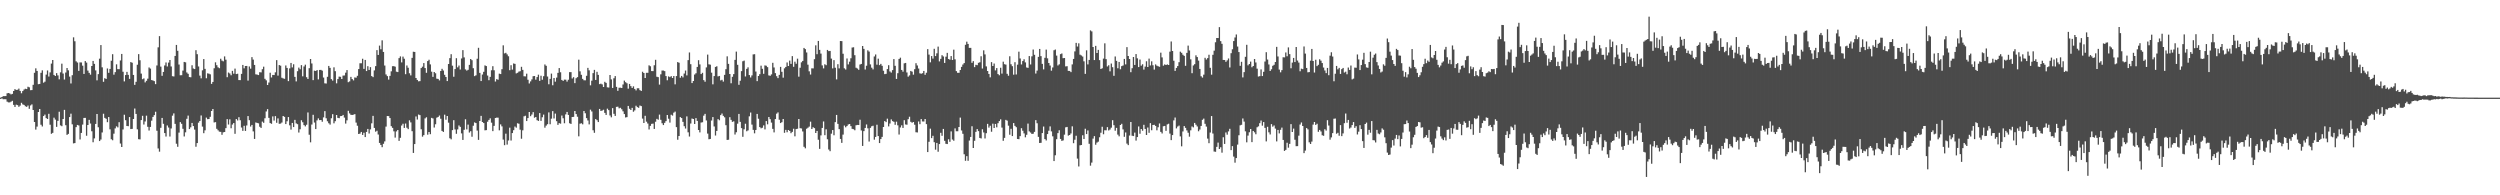 <?xml version="1.0" encoding="UTF-8"?>
<svg xmlns="http://www.w3.org/2000/svg" width="1920" height="150">
  <path d="M0 74.963h1v1.000H0zM1 74.517h1v1.041H1zM2 73.817h1v2.394H2zM3 73.808h1v2.398H3zM4 73.793h1v2.457H4zM5 71.668h1v6.393H5zM6 71.422h1v7.214H6zM7 71.792h1v6.874H7zM8 72.518h1v5.579H8zM9 72.079h1v5.326H9zM10 69.900h1v10.633H10zM11 68.451h1v13.667H11zM12 69.079h1v11.319H12zM13 68.892h1v11.863H13zM14 68.069h1v13.945H14zM15 69.815h1v11.279H15zM16 71.636h1v7.298H16zM17 69.916h1v10.243H17zM18 68.737h1v11.868H18zM19 68.164h1v13.467H19zM20 68.385h1v13.667H20zM21 66.602h1v14.445H21zM22 67.080h1v16.486H22zM23 69.266h1v11.736H23zM24 69.168h1v11.009H24zM25 65.139h1v19.317H25zM26 55.893h1v37.808H26zM27 52.463h1v47.087H27zM28 54.455h1v42.782H28zM29 64.647h1v21.352H29zM30 64.444h1v19.263H30zM31 55.897h1v39.893H31zM32 54.010h1v43.123H32zM33 63.480h1v25.655H33zM34 62.702h1v25.336H34zM35 57.302h1v33.415H35zM36 54.100h1v37.268H36zM37 58.780h1v28.605H37zM38 55.591h1v40.201H38zM39 48.847h1v53.905H39zM40 46.094h1v55.952H40zM41 57.558h1v32.804H41zM42 58.368h1v33.477H42zM43 56.181h1v41.233H43zM44 57.902h1v34.943H44zM45 60.903h1v24.917H45zM46 55.558h1v40.743H46zM47 48.890h1v48.013H47zM48 56.462h1v34.944H48zM49 61.084h1v23.301H49zM50 55.712h1v40.424H50zM51 52.225h1v51.336H51zM52 54.005h1v48.790H52zM53 58.855h1v31.074H53zM54 64.081h1v23.233H54zM55 57.757h1v37.726H55zM56 28.673h1v81.436H56zM57 31.715h1v78.176H57zM58 47.098h1v50.554H58zM59 48.015h1v47.938H59zM60 54.407h1v41.953H60zM61 47.934h1v59.180H61zM62 47.952h1v54.127H62zM63 50.415h1v45.283H63zM64 56.774h1v33.781H64zM65 46.910h1v43.588H65zM66 48.101h1v56.146H66zM67 54.236h1v41.770H67zM68 55.954h1v36.115H68zM69 57.366h1v37.504H69zM70 50.698h1v50.110H70zM71 46.790h1v62.463H71zM72 49.032h1v57.281H72zM73 54.064h1v41.122H73zM74 61.678h1v25.855H74zM75 56.940h1v40.813H75zM76 45.071h1v63.268H76zM77 34.586h1v72.570H77zM78 51.733h1v50.023H78zM79 62.819h1v24.532H79zM80 60.063h1v30.458H80zM81 60.632h1v30.603H81zM82 52.599h1v41.232H82zM83 55.901h1v33.980H83zM84 52.922h1v46.387H84zM85 46.623h1v60.315H85zM86 41.634h1v66.067H86zM87 57.331h1v45.303H87zM88 55.385h1v43.236H88zM89 49.428h1v47.603H89zM90 53.080h1v44.762H90zM91 53.136h1v40.738H91zM92 46.423h1v63.805H92zM93 41.428h1v71.473H93zM94 55.078h1v44.369H94zM95 62.520h1v25.601H95zM96 57.639h1v34.654H96zM97 55.174h1v41.569H97zM98 57.522h1v39.404H98zM99 60.590h1v29.311H99zM100 47.682h1v51.437H100zM101 48.183h1v50.781H101zM102 57.533h1v33.859H102zM103 65.188h1v18.172H103zM104 62.832h1v24.673H104zM105 49.706h1v49.619H105zM106 41.576h1v65.308H106zM107 46.267h1v60.778H107zM108 56.520h1v35.680H108zM109 60.844h1v28.074H109zM110 60.232h1v35.386H110zM111 63.306h1v30.004H111zM112 62.036h1v26.807H112zM113 60.403h1v36.978H113zM114 51.830h1v48.413H114zM115 52.703h1v44.770H115zM116 61.470h1v31.224H116zM117 61.809h1v28.001H117zM118 62.315h1v26.121H118zM119 64.589h1v21.200H119zM120 50.276h1v50.152H120zM121 36.335h1v77.679H121zM122 27.775h1v88.685H122zM123 51.163h1v47.012H123zM124 58.218h1v32.373H124zM125 55.235h1v39.853H125zM126 50.289h1v51.922H126zM127 47.953h1v56.913H127zM128 51.065h1v45.298H128zM129 48.093h1v49.861H129zM130 46.072h1v58.772H130zM131 51.038h1v47.625H131zM132 58.510h1v30.322H132zM133 58.717h1v28.362H133zM134 42.947h1v52.159H134zM135 34.502h1v75.901H135zM136 39.005h1v73.751H136zM137 49.569h1v52.275H137zM138 57.790h1v36.026H138zM139 57.763h1v37.300H139zM140 54.202h1v44.705H140zM141 47.546h1v57.244H141zM142 47.883h1v53.755H142zM143 55.665h1v35.580H143zM144 56.671h1v32.122H144zM145 59.204h1v39.930H145zM146 59.364h1v38.417H146zM147 50.119h1v44.299H147zM148 52.632h1v44.167H148zM149 53.031h1v46.522H149zM150 38.533h1v74.161H150zM151 41.627h1v68.260H151zM152 51.033h1v43.200H152zM153 58.059h1v34.850H153zM154 60.174h1v28.486H154zM155 54.036h1v43.169H155zM156 45.365h1v56.918H156zM157 52.904h1v47.210H157zM158 60.110h1v30.203H158zM159 56.321h1v35.247H159zM160 56.569h1v34.830H160zM161 57.112h1v32.608H161zM162 64.427h1v20.844H162zM163 62.900h1v20.796H163zM164 52.453h1v41.619H164zM165 47.847h1v45.928H165zM166 50.091h1v48.845H166zM167 51.724h1v48.359H167zM168 52.383h1v48.753H168zM169 45.125h1v56.144H169zM170 46.532h1v56.972H170zM171 47.093h1v54.562H171zM172 43.311h1v58.077H172zM173 45.841h1v52.579H173zM174 59.286h1v32.214H174zM175 55.691h1v39.967H175zM176 56.398h1v35.257H176zM177 57.791h1v40.730H177zM178 54.415h1v41.245H178zM179 56.582h1v37.918H179zM180 52.707h1v50.049H180zM181 56.870h1v34.595H181zM182 56.644h1v35.899H182zM183 61.487h1v28.525H183zM184 61.566h1v30.800H184zM185 56.742h1v41.184H185zM186 49.848h1v50.661H186zM187 52.496h1v44.134H187zM188 50.683h1v49.858H188zM189 50.623h1v45.742H189zM190 61.878h1v27.253H190zM191 51.051h1v41.287H191zM192 52.714h1v44.456H192zM193 43.891h1v52.065H193zM194 45.761h1v55.163H194zM195 49.885h1v56.803H195zM196 57.082h1v36.948H196zM197 57.279h1v37.114H197zM198 57.671h1v37.032H198zM199 55.467h1v41.870H199zM200 55.577h1v42.696H200zM201 53.155h1v40.212H201zM202 51.221h1v43.080H202zM203 60.513h1v30.302H203zM204 61.706h1v23.901H204zM205 65.296h1v18.537H205zM206 63.369h1v27.144H206zM207 55.848h1v38.671H207zM208 59.494h1v35.576H208zM209 57.571h1v31.815H209zM210 57.675h1v34.949H210zM211 55.571h1v33.613H211zM212 46.170h1v48.155H212zM213 58.052h1v32.877H213zM214 49.989h1v45.066H214zM215 50.411h1v44.520H215zM216 59.689h1v34.442H216zM217 60.231h1v28.839H217zM218 60.544h1v29.209H218zM219 50.302h1v44.986H219zM220 52.152h1v40.986H220zM221 62.331h1v27.589H221zM222 52.540h1v43.737H222zM223 48.320h1v51.231H223zM224 51.737h1v42.667H224zM225 49.377h1v48.194H225zM226 59.013h1v33.065H226zM227 62.539h1v32.233H227zM228 54.676h1v40.703H228zM229 51.930h1v49.846H229zM230 53.209h1v46.054H230zM231 50.000h1v42.383H231zM232 58.608h1v35.281H232zM233 51.065h1v45.028H233zM234 49.649h1v47.446H234zM235 59.265h1v36.534H235zM236 60.630h1v25.747H236zM237 52.353h1v51.118H237zM238 45.333h1v63.994H238zM239 48.744h1v46.896H239zM240 61.542h1v26.624H240zM241 54.273h1v39.823H241zM242 54.504h1v44.625H242zM243 53.805h1v38.683H243zM244 60.984h1v29.921H244zM245 53.724h1v38.523H245zM246 53.676h1v38.502H246zM247 54.290h1v39.177H247zM248 59.538h1v30.607H248zM249 64.011h1v21.332H249zM250 64.171h1v26.682H250zM251 58.982h1v34.142H251zM252 50.645h1v44.028H252zM253 52.112h1v43.570H253zM254 60.778h1v30.028H254zM255 61.878h1v25.806H255zM256 51.703h1v43.009H256zM257 54.703h1v38.356H257zM258 64.022h1v24.321H258zM259 60.740h1v29.762H259zM260 58.807h1v31.995H260zM261 59.000h1v30.169H261zM262 60.667h1v28.443H262zM263 58.049h1v30.222H263zM264 57.948h1v32.381H264zM265 55.793h1v39.112H265zM266 53.797h1v38.600H266zM267 63.118h1v21.974H267zM268 62.528h1v24.566H268zM269 59.047h1v29.145H269zM270 60.701h1v27.621H270zM271 61.758h1v26.283H271zM272 59.500h1v28.179H272zM273 59.658h1v34.525H273zM274 58.217h1v38.341H274zM275 53.036h1v49.869H275zM276 48.575h1v54.035H276zM277 48.605h1v52.726H277zM278 45.118h1v58.536H278zM279 52.884h1v49.052H279zM280 46.009h1v59.283H280zM281 54.593h1v46.740H281zM282 50.823h1v48.205H282zM283 53.704h1v48.837H283zM284 51.540h1v47.833H284zM285 58.407h1v36.292H285zM286 59.251h1v29.726H286zM287 54.047h1v44.187H287zM288 50.779h1v50.336H288zM289 38.524h1v61.874H289zM290 42.211h1v61.127H290zM291 35.008h1v74.769H291zM292 37.854h1v73.462H292zM293 30.999h1v82.026H293zM294 39.903h1v70.525H294zM295 50.351h1v58.225H295zM296 57.203h1v40.015H296zM297 58.463h1v30.634H297zM298 61.111h1v28.068H298zM299 58.287h1v32.369H299zM300 54.807h1v42.129H300zM301 50.841h1v47.375H301zM302 50.775h1v50.071H302zM303 51.225h1v54.465H303zM304 55.055h1v45.853H304zM305 55.365h1v44.484H305zM306 44.669h1v63.512H306zM307 43.309h1v62.521H307zM308 47.903h1v48.518H308zM309 43.455h1v51.576H309zM310 45.129h1v53.100H310zM311 56.979h1v37.873H311zM312 50.286h1v47.822H312zM313 52.022h1v47.160H313zM314 56.291h1v36.125H314zM315 57.919h1v36.105H315zM316 44.444h1v56.333H316zM317 39.723h1v77.735H317zM318 39.860h1v70.803H318zM319 59.904h1v29.533H319zM320 61.399h1v30.426H320zM321 62.472h1v25.499H321zM322 62.287h1v26.113H322zM323 52.259h1v47.017H323zM324 51.199h1v53.778H324zM325 48.412h1v55.350H325zM326 52.255h1v38.683H326zM327 55.906h1v34.173H327zM328 46.876h1v56.552H328zM329 45.855h1v55.514H329zM330 49.450h1v53.632H330zM331 55.058h1v35.479H331zM332 59.034h1v31.956H332zM333 55.296h1v42.673H333zM334 56.256h1v39.163H334zM335 60.421h1v29.968H335zM336 60.601h1v29.219H336zM337 61.723h1v27.006H337zM338 54.524h1v36.646H338zM339 52.847h1v47.717H339zM340 54.169h1v47.143H340zM341 57.426h1v30.629H341zM342 59.116h1v32.815H342zM343 62.277h1v26.787H343zM344 49.129h1v45.064H344zM345 44.627h1v61.536H345zM346 41.629h1v65.359H346zM347 50.455h1v49.473H347zM348 58.954h1v33.360H348zM349 53.050h1v46.369H349zM350 44.674h1v58.078H350zM351 51.735h1v47.667H351zM352 50.349h1v46.006H352zM353 53.385h1v44.061H353zM354 44.879h1v57.548H354zM355 38.492h1v68.997H355zM356 44.057h1v55.633H356zM357 53.294h1v38.327H357zM358 54.237h1v45.127H358zM359 53.605h1v42.111H359zM360 49.834h1v51.968H360zM361 45.337h1v55.432H361zM362 46.235h1v58.795H362zM363 52.361h1v44.219H363zM364 58.482h1v35.497H364zM365 57.847h1v36.690H365zM366 45.106h1v55.188H366zM367 36.728h1v70.698H367zM368 55.984h1v36.956H368zM369 62.264h1v26.698H369zM370 57.217h1v36.484H370zM371 55.148h1v39.343H371zM372 50.241h1v49.838H372zM373 50.731h1v49.189H373zM374 58.030h1v35.450H374zM375 61.601h1v30.504H375zM376 59.051h1v31.822H376zM377 53.984h1v40.242H377zM378 50.837h1v49.865H378zM379 53.985h1v42.692H379zM380 62.641h1v27.997H380zM381 60.777h1v29.516H381zM382 61.213h1v29.132H382zM383 56.586h1v43.493H383zM384 56.894h1v38.634H384zM385 53.122h1v43.965H385zM386 34.831h1v72.392H386zM387 40.998h1v70.495H387zM388 40.550h1v62.114H388zM389 41.788h1v69.264H389zM390 43.206h1v64.674H390zM391 53.922h1v44.152H391zM392 50.071h1v57.865H392zM393 53.472h1v48.748H393zM394 48.728h1v51.284H394zM395 49.060h1v48.115H395zM396 56.362h1v41.686H396zM397 55.892h1v38.759H397zM398 54.977h1v40.071H398zM399 54.659h1v44.915H399zM400 51.298h1v55.240H400zM401 53.645h1v46.443H401zM402 58.556h1v30.780H402zM403 58.676h1v30.220H403zM404 56.602h1v36.378H404zM405 61.237h1v29.437H405zM406 64.102h1v21.927H406zM407 62.521h1v26.697H407zM408 60.990h1v26.997H408zM409 58.541h1v27.553H409zM410 58.372h1v32.067H410zM411 61.166h1v28.681H411zM412 59.202h1v33.114H412zM413 57.363h1v35.519H413zM414 62.092h1v24.749H414zM415 58.189h1v34.649H415zM416 61.248h1v28.793H416zM417 58.538h1v29.456H417zM418 49.490h1v48.577H418zM419 50.549h1v45.937H419zM420 58.751h1v36.612H420zM421 64.738h1v21.586H421zM422 60.584h1v34.858H422zM423 56.535h1v34.617H423zM424 65.481h1v19.878H424zM425 59.927h1v31.041H425zM426 62.719h1v24.532H426zM427 59.612h1v33.456H427zM428 55.984h1v39.936H428zM429 52.294h1v42.294H429zM430 55.475h1v39.478H430zM431 61.412h1v27.294H431zM432 62.166h1v28.670H432zM433 61.159h1v33.487H433zM434 61.182h1v26.692H434zM435 62.690h1v23.283H435zM436 61.240h1v27.051H436zM437 55.378h1v39.305H437zM438 55.415h1v39.788H438zM439 60.258h1v29.607H439zM440 59.300h1v30.477H440zM441 63.866h1v21.365H441zM442 60.065h1v27.533H442zM443 59.251h1v30.402H443zM444 45.823h1v58.884H444zM445 54.796h1v40.198H445zM446 57.466h1v37.218H446zM447 60.584h1v34.920H447zM448 61.635h1v23.610H448zM449 61.708h1v25.296H449zM450 58.201h1v32.544H450zM451 52.133h1v40.382H451zM452 54.016h1v41.530H452zM453 65.530h1v18.676H453zM454 61.973h1v23.650H454zM455 56.169h1v43.878H455zM456 53.657h1v48.319H456zM457 61.384h1v30.069H457zM458 55.122h1v37.186H458zM459 57.480h1v36.265H459zM460 64.616h1v19.057H460zM461 64.262h1v20.914H461zM462 64.842h1v20.028H462zM463 66.794h1v17.470H463zM464 62.812h1v23.874H464zM465 63.644h1v24.647H465zM466 67.082h1v16.360H466zM467 67.241h1v17.354H467zM468 57.595h1v31.100H468zM469 60.963h1v29.154H469zM470 67.533h1v15.524H470zM471 60.114h1v27.289H471zM472 58.422h1v30.624H472zM473 66.703h1v15.366H473zM474 69.724h1v12.201H474zM475 67.375h1v15.819H475zM476 67.343h1v15.427H476zM477 67.562h1v16.349H477zM478 64.891h1v20.630H478zM479 61.888h1v25.725H479zM480 63.123h1v27.067H480zM481 63.931h1v26.043H481zM482 68.118h1v13.260H482zM483 64.440h1v19.103H483zM484 66.173h1v18.314H484zM485 67.530h1v15.307H485zM486 66.310h1v19.516H486zM487 68.282h1v16.515H487zM488 69.405h1v11.794H488zM489 67.781h1v14.518H489zM490 67.787h1v15.006H490zM491 69.240h1v11.783H491zM492 69.827h1v11.668H492zM493 55.073h1v36.035H493zM494 56.059h1v38.385H494zM495 59.887h1v29.063H495zM496 55.887h1v37.555H496zM497 55.895h1v38.979H497zM498 50.188h1v49.264H498zM499 50.913h1v45.757H499zM500 54.572h1v40.545H500zM501 54.620h1v40.310H501zM502 50.112h1v48.888H502zM503 45.926h1v47.572H503zM504 58.924h1v32.377H504zM505 59.225h1v32.742H505zM506 64.974h1v23.059H506zM507 57.081h1v34.926H507zM508 54.143h1v40.523H508zM509 54.155h1v41.905H509zM510 54.617h1v39.732H510zM511 58.398h1v34.630H511zM512 61.640h1v26.672H512zM513 58.681h1v32.516H513zM514 59.225h1v34.923H514zM515 58.447h1v29.685H515zM516 59.901h1v28.901H516zM517 58.351h1v28.168H517zM518 64.751h1v20.973H518zM519 58.413h1v39.204H519zM520 47.689h1v59.604H520zM521 48.198h1v56.256H521zM522 59.714h1v30.223H522zM523 58.327h1v32.357H523zM524 59.419h1v34.199H524zM525 56.497h1v40.437H525zM526 54.172h1v44.533H526zM527 57.915h1v31.481H527zM528 46.195h1v55.441H528zM529 40.269h1v64.611H529zM530 49.298h1v45.587H530zM531 63.812h1v27.214H531zM532 62.220h1v29.173H532zM533 57.248h1v37.980H533zM534 56.251h1v34.484H534zM535 51.386h1v41.476H535zM536 46.226h1v53.632H536zM537 49.452h1v52.236H537zM538 56.862h1v37.250H538zM539 55.900h1v38.021H539zM540 61.534h1v27.315H540zM541 62.758h1v24.671H541zM542 51.783h1v40.716H542zM543 41.918h1v60.684H543zM544 49.415h1v57.564H544zM545 49.643h1v57.053H545zM546 55.825h1v36.739H546zM547 64.778h1v25.130H547zM548 58.415h1v38.686H548zM549 51.397h1v52.691H549zM550 50.879h1v49.689H550zM551 58.676h1v32.828H551zM552 58.314h1v34.059H552zM553 61.764h1v26.645H553zM554 61.275h1v25.924H554zM555 62.665h1v26.328H555zM556 57.476h1v32.617H556zM557 53.124h1v43.010H557zM558 43.241h1v64.247H558zM559 49.039h1v58.288H559zM560 56.831h1v33.197H560zM561 63.928h1v28.123H561zM562 58.960h1v34.646H562zM563 56.957h1v36.206H563zM564 45.996h1v57.333H564zM565 39.630h1v61.972H565zM566 49.756h1v45.213H566zM567 65.107h1v22.374H567zM568 61.998h1v31.588H568zM569 54.650h1v43.769H569zM570 47.062h1v58.024H570zM571 46.521h1v52.803H571zM572 58.744h1v36.296H572zM573 52.912h1v47.893H573zM574 51.734h1v48.426H574zM575 57.676h1v31.691H575zM576 59.502h1v26.918H576zM577 57.907h1v37.771H577zM578 41.757h1v57.971H578zM579 41.628h1v60.763H579zM580 54.943h1v44.872H580zM581 62.317h1v25.166H581zM582 58.374h1v32.799H582zM583 57.000h1v40.583H583zM584 50.445h1v48.125H584zM585 52.857h1v45.239H585zM586 56.656h1v39.643H586zM587 50.229h1v49.153H587zM588 50.509h1v42.487H588zM589 51.583h1v43.903H589zM590 57.931h1v31.935H590zM591 58.227h1v33.341H591zM592 57.131h1v37.012H592zM593 48.243h1v50.740H593zM594 51.821h1v49.836H594zM595 56.176h1v35.283H595zM596 58.514h1v28.774H596zM597 59.984h1v26.338H597zM598 57.483h1v34.492H598zM599 51.337h1v43.180H599zM600 55.147h1v38.701H600zM601 59.633h1v31.774H601zM602 52.497h1v49.482H602zM603 51.428h1v48.328H603zM604 47.949h1v53.608H604zM605 50.685h1v49.146H605zM606 46.526h1v54.029H606zM607 49.064h1v53.240H607zM608 43.126h1v58.134H608zM609 51.324h1v47.535H609zM610 47.366h1v57.320H610zM611 48.962h1v50.136H611zM612 45.059h1v53.831H612zM613 58.881h1v32.523H613zM614 51.995h1v46.449H614zM615 47.848h1v50.828H615zM616 46.793h1v54.188H616zM617 36.793h1v75.950H617zM618 37.739h1v76.174H618zM619 40.272h1v58.586H619zM620 49.682h1v48.417H620zM621 54.776h1v42.451H621zM622 57.234h1v36.202H622zM623 52.454h1v46.619H623zM624 52.521h1v45.197H624zM625 45.442h1v52.956H625zM626 34.797h1v67.369H626zM627 41.635h1v58.935H627zM628 31.433h1v75.858H628zM629 38.295h1v76.044H629zM630 41.189h1v62.775H630zM631 50.204h1v48.035H631zM632 52.523h1v40.759H632zM633 49.356h1v54.453H633zM634 50.051h1v49.254H634zM635 38.356h1v68.588H635zM636 39.262h1v75.590H636zM637 39.105h1v77.031H637zM638 45.029h1v57.608H638zM639 52.507h1v47.388H639zM640 46.205h1v57.656H640zM641 52.045h1v41.773H641zM642 60.997h1v27.249H642zM643 49.296h1v45.827H643zM644 52.512h1v46.650H644zM645 31.482h1v75.214H645zM646 31.591h1v78.136H646zM647 41.248h1v62.136H647zM648 52.495h1v43.924H648zM649 53.415h1v44.398H649zM650 44.904h1v51.912H650zM651 49.483h1v46.095H651zM652 47.339h1v47.901H652zM653 44.731h1v52.135H653zM654 36.527h1v62.453H654zM655 36.282h1v62.919H655zM656 42.408h1v57.645H656zM657 52.004h1v44.177H657zM658 52.649h1v43.278H658zM659 53.613h1v42.373H659zM660 49.561h1v42.406H660zM661 49.089h1v51.096H661zM662 35.312h1v76.758H662zM663 37.536h1v63.175H663zM664 53.412h1v44.854H664zM665 50.477h1v45.091H665zM666 38.658h1v59.892H666zM667 39.649h1v69.066H667zM668 49.438h1v48.784H668zM669 51.944h1v45.005H669zM670 53.316h1v43.252H670zM671 43.350h1v63.916H671zM672 41.836h1v63.310H672zM673 49.654h1v46.125H673zM674 45.034h1v59.450H674zM675 50.034h1v59.846H675zM676 49.068h1v57.743H676zM677 50.543h1v54.549H677zM678 54.309h1v43.252H678zM679 56.937h1v36.025H679zM680 56.699h1v37.112H680zM681 53.036h1v38.110H681zM682 50.069h1v47.028H682zM683 54.884h1v40.006H683zM684 55.734h1v35.960H684zM685 53.843h1v39.167H685zM686 45.387h1v48.161H686zM687 50.552h1v45.313H687zM688 60.609h1v32.822H688zM689 56.231h1v40.046H689zM690 45.247h1v58.054H690zM691 44.289h1v53.614H691zM692 53.725h1v42.527H692zM693 55.026h1v43.220H693zM694 48.660h1v43.669H694zM695 48.318h1v47.293H695zM696 55.655h1v40.156H696zM697 58.904h1v32.664H697zM698 57.894h1v31.737H698zM699 54.487h1v39.065H699zM700 55.052h1v39.218H700zM701 57.343h1v36.373H701zM702 53.146h1v42.649H702zM703 48.522h1v53.048H703zM704 50.257h1v51.458H704zM705 52.608h1v40.652H705zM706 56.339h1v39.070H706zM707 56.623h1v34.823H707zM708 56.209h1v37.066H708zM709 54.460h1v38.872H709zM710 57.440h1v33.959H710zM711 55.880h1v39.471H711zM712 37.756h1v79.012H712zM713 41.911h1v66.967H713zM714 47.881h1v50.925H714zM715 43.079h1v62.997H715zM716 45.019h1v59.291H716zM717 37.467h1v71.734H717zM718 43.062h1v71.871H718zM719 40.971h1v68.798H719zM720 35.792h1v80.725H720zM721 47.153h1v63.488H721zM722 45.220h1v56.781H722zM723 42.387h1v61.883H723zM724 43.388h1v55.644H724zM725 48.323h1v59.826H725zM726 43.503h1v66.951H726zM727 40.602h1v70.041H727zM728 45.317h1v61.654H728zM729 45.828h1v63.067H729zM730 43.066h1v57.849H730zM731 46.056h1v61.100H731zM732 38.145h1v69.942H732zM733 45.591h1v53.044H733zM734 54.646h1v46.174H734zM735 55.909h1v44.910H735zM736 55.936h1v41.592H736zM737 53.765h1v36.559H737zM738 51.375h1v48.802H738zM739 49.544h1v53.207H739zM740 48.457h1v70.039H740zM741 34.386h1v89.113H741zM742 32.005h1v87.931H742zM743 33.741h1v89.741H743zM744 36.778h1v71.143H744zM745 36.759h1v68.383H745zM746 48.251h1v48.745H746zM747 46.970h1v66.714H747zM748 51.536h1v56.595H748zM749 49.756h1v51.499H749zM750 50.060h1v49.054H750zM751 48.256h1v52.457H751zM752 47.796h1v58.140H752zM753 43.213h1v63.149H753zM754 52.656h1v46.632H754zM755 38.669h1v63.061H755zM756 41.753h1v64.572H756zM757 51.007h1v51.267H757zM758 54.517h1v40.591H758zM759 56.773h1v41.201H759zM760 59.386h1v37.161H760zM761 47.708h1v53.449H761zM762 50.699h1v44.289H762zM763 48.798h1v49.524H763zM764 54.045h1v41.115H764zM765 52.274h1v45.532H765zM766 56.859h1v37.749H766zM767 57.800h1v35.162H767zM768 52.043h1v39.623H768zM769 56.521h1v41.501H769zM770 47.355h1v60.762H770zM771 49.326h1v56.567H771zM772 49.635h1v42.428H772zM773 56.665h1v36.024H773zM774 58.140h1v38.379H774zM775 43.189h1v60.303H775zM776 49.338h1v49.559H776zM777 50.829h1v53.684H777zM778 57.335h1v37.185H778zM779 47.777h1v48.885H779zM780 57.180h1v40.489H780zM781 49.668h1v57.106H781zM782 39.676h1v67.223H782zM783 44.899h1v59.668H783zM784 49.519h1v48.918H784zM785 46.884h1v53.506H785zM786 45.501h1v56.949H786zM787 47.926h1v57.547H787zM788 51.824h1v51.682H788zM789 52.123h1v42.827H789zM790 43.056h1v57.874H790zM791 49.532h1v52.250H791zM792 43.254h1v59.601H792zM793 38.017h1v64.666H793zM794 42.062h1v59.196H794zM795 56.479h1v35.807H795zM796 54.216h1v40.450H796zM797 43.690h1v61.439H797zM798 37.594h1v72.211H798zM799 43.093h1v66.579H799zM800 49.075h1v53.123H800zM801 53.294h1v43.879H801zM802 44.370h1v62.434H802zM803 38.095h1v69.787H803zM804 44.819h1v58.129H804zM805 48.363h1v52.039H805zM806 50.320h1v46.764H806zM807 54.278h1v46.653H807zM808 51.792h1v52.918H808zM809 38.587h1v85.109H809zM810 38.016h1v81.247H810zM811 42.721h1v64.189H811zM812 50.291h1v51.943H812zM813 49.423h1v50.635H813zM814 41.590h1v65.131H814zM815 41.042h1v67.168H815zM816 44.722h1v63.097H816zM817 44.519h1v58.889H817zM818 50.974h1v46.813H818zM819 50.850h1v46.656H819zM820 54.436h1v49.730H820zM821 54.482h1v49.205H821zM822 55.418h1v47.099H822zM823 49.467h1v47.561H823zM824 45.242h1v64.740H824zM825 39.499h1v67.806H825zM826 32.926h1v71.330H826zM827 35.761h1v86.051H827zM828 33.302h1v94.542H828zM829 41.990h1v69.616H829zM830 42.600h1v68.743H830zM831 43.400h1v60.489H831zM832 47.095h1v59.677H832zM833 56.708h1v42.151H833zM834 38.665h1v64.301H834zM835 49.456h1v50.748H835zM836 46.034h1v64.426H836zM837 23.335h1v103.888H837zM838 24.096h1v100.784H838zM839 36.093h1v70.377H839zM840 46.132h1v58.406H840zM841 35.250h1v75.892H841zM842 40.698h1v68.833H842zM843 38.275h1v70.524H843zM844 46.172h1v59.256H844zM845 53.011h1v48.941H845zM846 52.435h1v44.892H846zM847 45.004h1v58.130H847zM848 33.263h1v66.768H848zM849 45.393h1v54.680H849zM850 51.047h1v46.585H850zM851 50.100h1v50.106H851zM852 54.762h1v44.723H852zM853 48.808h1v49.264H853zM854 51.601h1v40.711H854zM855 58.211h1v37.940H855zM856 43.360h1v57.019H856zM857 46.726h1v51.489H857zM858 52.424h1v50.928H858zM859 47.571h1v57.115H859zM860 53.189h1v42.827H860zM861 50.781h1v44.320H861zM862 50.295h1v49.084H862zM863 45.279h1v59.775H863zM864 49.457h1v52.282H864zM865 36.205h1v74.088H865zM866 43.027h1v68.411H866zM867 45.321h1v58.787H867zM868 55.425h1v38.262H868zM869 52.354h1v51.899H869zM870 43.753h1v60.732H870zM871 49.894h1v51.922H871zM872 41.509h1v66.489H872zM873 44.774h1v60.473H873zM874 51.515h1v45.607H874zM875 45.746h1v56.947H875zM876 50.450h1v48.635H876zM877 49.336h1v51.069H877zM878 53.476h1v42.359H878zM879 51.168h1v47.872H879zM880 47.062h1v56.635H880zM881 51.443h1v46.516H881zM882 45.011h1v56.993H882zM883 50.300h1v44.244H883zM884 47.127h1v52.919H884zM885 50.126h1v45.858H885zM886 53.436h1v42.407H886zM887 49.475h1v47.241H887zM888 50.420h1v49.657H888zM889 50.906h1v46.848H889zM890 51.311h1v43.510H890zM891 40.455h1v60.831H891zM892 44.086h1v58.439H892zM893 50.436h1v46.530H893zM894 49.471h1v47.263H894zM895 49.909h1v50.605H895zM896 49.474h1v46.088H896zM897 49.944h1v45.081H897zM898 39.667h1v62.916H898zM899 31.869h1v75.733H899zM900 39.188h1v64.530H900zM901 46.627h1v45.840H901zM902 54.427h1v35.828H902zM903 52.176h1v46.430H903zM904 50.723h1v46.473H904zM905 47.787h1v48.666H905zM906 39.674h1v65.103H906zM907 40.530h1v71.863H907zM908 42.018h1v58.950H908zM909 42.904h1v53.916H909zM910 50.559h1v47.634H910zM911 40.621h1v59.524H911zM912 35.024h1v66.906H912zM913 38.755h1v66.185H913zM914 45.553h1v54.541H914zM915 56.221h1v40.928H915zM916 50.275h1v47.564H916zM917 49.293h1v45.129H917zM918 42.490h1v53.328H918zM919 43.820h1v53.288H919zM920 46.547h1v54.252H920zM921 52.927h1v46.540H921zM922 58.586h1v38.126H922zM923 59.596h1v32.426H923zM924 57.357h1v33.733H924zM925 44.384h1v50.673H925zM926 45.704h1v51.502H926zM927 44.665h1v61.798H927zM928 42.039h1v67.935H928zM929 52.083h1v49.718H929zM930 57.362h1v31.760H930zM931 42.073h1v60.501H931zM932 38.898h1v77.466H932zM933 32.448h1v84.118H933zM934 29.171h1v83.634H934zM935 29.212h1v80.305H935zM936 20.861h1v93.585H936zM937 31.613h1v81.491H937zM938 33.639h1v83.586H938zM939 46.029h1v59.405H939zM940 46.061h1v64.458H940zM941 47.482h1v54.254H941zM942 46.341h1v57.076H942zM943 44.882h1v56.025H943zM944 51.800h1v47.134H944zM945 40.869h1v74.421H945zM946 37.821h1v74.387H946zM947 31.544h1v88.701H947zM948 28.787h1v96.153H948zM949 26.483h1v94.902H949zM950 35.715h1v75.353H950zM951 39.969h1v63.907H951zM952 50.545h1v45.720H952zM953 47.478h1v48.371H953zM954 59.429h1v31.530H954zM955 55.391h1v37.999H955zM956 43.637h1v57.242H956zM957 34.432h1v74.865H957zM958 50.172h1v53.988H958zM959 49.152h1v52.431H959zM960 47.289h1v51.798H960zM961 51.683h1v57.496H961zM962 50.711h1v49.888H962zM963 45.319h1v56.318H963zM964 47.971h1v55.121H964zM965 52.722h1v45.026H965zM966 58.793h1v38.221H966zM967 58.461h1v36.176H967zM968 53.313h1v39.239H968zM969 58.409h1v38.080H969zM970 55.157h1v38.599H970zM971 47.246h1v50.931H971zM972 40.103h1v68.490H972zM973 45.748h1v51.659H973zM974 49.496h1v52.148H974zM975 54.479h1v48.811H975zM976 53.198h1v42.147H976zM977 50.520h1v46.765H977zM978 49.742h1v46.598H978zM979 47.596h1v51.170H979zM980 36.016h1v72.604H980zM981 43.356h1v56.427H981zM982 53.470h1v49.000H982zM983 55.569h1v44.119H983zM984 53.838h1v44.144H984zM985 43.962h1v63.527H985zM986 44.095h1v71.831H986zM987 40.316h1v74.763H987zM988 43.216h1v66.420H988zM989 36.378h1v77.021H989zM990 41.583h1v68.919H990zM991 52.426h1v42.905H991zM992 48.082h1v53.298H992zM993 44.475h1v54.299H993zM994 47.692h1v59.603H994zM995 36.119h1v76.155H995zM996 46.497h1v65.757H996zM997 48.089h1v56.103H997zM998 54.720h1v40.895H998zM999 52.713h1v41.357H999zM1000 53.109h1v43.675H1000zM1001 35.674h1v81.916H1001zM1002 41.148h1v74.516H1002zM1003 52.185h1v46.169H1003zM1004 55.532h1v43.842H1004zM1005 55.361h1v53.965H1005zM1006 46.580h1v63.996H1006zM1007 37.603h1v71.127H1007zM1008 46.864h1v48.850H1008zM1009 55.691h1v37.994H1009zM1010 45.864h1v50.061H1010zM1011 50.802h1v44.225H1011zM1012 49.755h1v51.443H1012zM1013 45.502h1v54.284H1013zM1014 46.591h1v54.390H1014zM1015 48.459h1v55.422H1015zM1016 51.842h1v52.458H1016zM1017 54.104h1v45.167H1017zM1018 56.187h1v44.138H1018zM1019 52.186h1v40.108H1019zM1020 57.740h1v38.688H1020zM1021 42.748h1v64.535H1021zM1022 40.164h1v65.379H1022zM1023 43.405h1v58.857H1023zM1024 62.433h1v28.742H1024zM1025 56.605h1v34.451H1025zM1026 50.653h1v52.070H1026zM1027 53.233h1v48.744H1027zM1028 52.128h1v52.134H1028zM1029 56.784h1v39.311H1029zM1030 53.119h1v51.423H1030zM1031 52.198h1v50.241H1031zM1032 55.692h1v38.938H1032zM1033 55.050h1v32.151H1033zM1034 57.028h1v37.229H1034zM1035 51.851h1v40.251H1035zM1036 53.730h1v44.958H1036zM1037 50.311h1v47.641H1037zM1038 60.959h1v35.097H1038zM1039 60.353h1v33.407H1039zM1040 51.904h1v46.297H1040zM1041 52.032h1v44.878H1041zM1042 41.839h1v61.414H1042zM1043 45.622h1v55.476H1043zM1044 53.807h1v42.367H1044zM1045 49.978h1v49.156H1045zM1046 45.811h1v62.596H1046zM1047 40.542h1v73.051H1047zM1048 49.237h1v46.015H1048zM1049 51.759h1v42.419H1049zM1050 52.076h1v51.328H1050zM1051 47.639h1v52.078H1051zM1052 39.692h1v62.256H1052zM1053 57.089h1v35.885H1053zM1054 44.296h1v63.310H1054zM1055 42.034h1v65.794H1055zM1056 41.114h1v68.277H1056zM1057 47.704h1v52.048H1057zM1058 50.293h1v52.240H1058zM1059 52.963h1v50.163H1059zM1060 55.660h1v46.092H1060zM1061 54.950h1v43.648H1061zM1062 49.411h1v50.235H1062zM1063 50.509h1v54.957H1063zM1064 44.431h1v65.533H1064zM1065 29.617h1v87.567H1065zM1066 32.386h1v86.658H1066zM1067 39.698h1v78.990H1067zM1068 42.719h1v70.638H1068zM1069 46.140h1v61.469H1069zM1070 49.143h1v62.646H1070zM1071 50.593h1v55.835H1071zM1072 37.544h1v66.067H1072zM1073 38.440h1v68.399H1073zM1074 42.597h1v61.456H1074zM1075 42.745h1v69.711H1075zM1076 48.533h1v58.147H1076zM1077 54.326h1v47.454H1077zM1078 58.876h1v36.509H1078zM1079 55.377h1v39.915H1079zM1080 59.437h1v33.133H1080zM1081 57.084h1v37.406H1081zM1082 51.240h1v49.756H1082zM1083 52.451h1v61.305H1083zM1084 37.667h1v73.455H1084zM1085 45.951h1v59.492H1085zM1086 51.521h1v52.022H1086zM1087 52.779h1v44.713H1087zM1088 55.978h1v40.820H1088zM1089 59.180h1v34.528H1089zM1090 57.788h1v36.146H1090zM1091 55.485h1v42.576H1091zM1092 51.317h1v46.446H1092zM1093 49.237h1v56.922H1093zM1094 45.123h1v60.085H1094zM1095 48.532h1v55.249H1095zM1096 46.468h1v59.345H1096zM1097 47.484h1v52.281H1097zM1098 34.525h1v74.616H1098zM1099 44.087h1v66.870H1099zM1100 44.735h1v72.930H1100zM1101 42.237h1v71.209H1101zM1102 39.177h1v67.210H1102zM1103 45.948h1v54.353H1103zM1104 49.808h1v47.442H1104zM1105 51.709h1v45.892H1105zM1106 50.332h1v54.378H1106zM1107 48.144h1v58.283H1107zM1108 47.160h1v60.465H1108zM1109 38.039h1v67.435H1109zM1110 35.980h1v71.896H1110zM1111 43.966h1v55.785H1111zM1112 48.906h1v50.599H1112zM1113 45.950h1v60.698H1113zM1114 49.287h1v48.990H1114zM1115 34.935h1v67.724H1115zM1116 38.028h1v60.613H1116zM1117 52.255h1v42.910H1117zM1118 49.260h1v50.325H1118zM1119 48.507h1v51.181H1119zM1120 55.880h1v37.923H1120zM1121 53.298h1v41.812H1121zM1122 50.568h1v53.247H1122zM1123 50.240h1v45.657H1123zM1124 52.038h1v41.123H1124zM1125 46.186h1v48.198H1125zM1126 43.258h1v54.809H1126zM1127 42.879h1v54.800H1127zM1128 56.265h1v36.504H1128zM1129 50.994h1v48.223H1129zM1130 53.123h1v42.239H1130zM1131 51.671h1v51.865H1131zM1132 58.470h1v32.294H1132zM1133 54.641h1v36.900H1133zM1134 57.731h1v33.176H1134zM1135 58.584h1v30.185H1135zM1136 53.458h1v48.604H1136zM1137 51.610h1v46.580H1137zM1138 55.314h1v39.250H1138zM1139 58.522h1v34.069H1139zM1140 58.807h1v34.073H1140zM1141 56.200h1v34.013H1141zM1142 55.764h1v34.753H1142zM1143 54.724h1v42.101H1143zM1144 55.423h1v40.546H1144zM1145 52.999h1v44.639H1145zM1146 53.121h1v47.589H1146zM1147 52.921h1v42.864H1147zM1148 57.007h1v34.600H1148zM1149 52.250h1v40.565H1149zM1150 30.266h1v87.947H1150zM1151 28.065h1v92.911H1151zM1152 30.043h1v95.970H1152zM1153 19.140h1v107.320H1153zM1154 19.227h1v108.042H1154zM1155 31.813h1v85.463H1155zM1156 50.158h1v53.480H1156zM1157 45.689h1v55.134H1157zM1158 39.696h1v66.348H1158zM1159 40.313h1v62.788H1159zM1160 38.036h1v59.066H1160zM1161 55.689h1v42.242H1161zM1162 50.648h1v49.226H1162zM1163 51.858h1v43.864H1163zM1164 43.610h1v67.752H1164zM1165 20.449h1v109.409H1165zM1166 17.501h1v108.106H1166zM1167 36.208h1v84.577H1167zM1168 34.421h1v80.638H1168zM1169 40.806h1v69.654H1169zM1170 48.177h1v54.403H1170zM1171 39.223h1v70.030H1171zM1172 34.832h1v78.412H1172zM1173 39.154h1v74.658H1173zM1174 47.637h1v63.119H1174zM1175 42.741h1v59.228H1175zM1176 41.901h1v61.532H1176zM1177 41.003h1v64.224H1177zM1178 31.433h1v78.892H1178zM1179 28.872h1v89.252H1179zM1180 35.884h1v83.090H1180zM1181 43.681h1v70.123H1181zM1182 35.984h1v74.051H1182zM1183 29.216h1v74.198H1183zM1184 33.073h1v72.211H1184zM1185 39.033h1v63.425H1185zM1186 41.056h1v62.767H1186zM1187 42.321h1v58.652H1187zM1188 50.379h1v48.052H1188zM1189 44.986h1v58.324H1189zM1190 47.667h1v52.045H1190zM1191 46.113h1v61.016H1191zM1192 39.878h1v68.360H1192zM1193 35.117h1v71.184H1193zM1194 44.005h1v63.807H1194zM1195 50.776h1v50.609H1195zM1196 47.418h1v51.153H1196zM1197 50.757h1v44.759H1197zM1198 53.368h1v44.784H1198zM1199 47.087h1v56.099H1199zM1200 38.684h1v66.528H1200zM1201 26.361h1v81.440H1201zM1202 30.602h1v81.098H1202zM1203 51.058h1v51.928H1203zM1204 43.404h1v61.899H1204zM1205 38.560h1v68.832H1205zM1206 48.661h1v58.413H1206zM1207 39.691h1v71.904H1207zM1208 38.782h1v73.631H1208zM1209 32.887h1v85.232H1209zM1210 29.559h1v92.393H1210zM1211 49.624h1v52.961H1211zM1212 44.100h1v59.561H1212zM1213 43.567h1v61.481H1213zM1214 39.543h1v63.328H1214zM1215 38.844h1v59.056H1215zM1216 37.670h1v72.802H1216zM1217 38.671h1v63.083H1217zM1218 31.386h1v80.905H1218zM1219 39.074h1v69.293H1219zM1220 46.436h1v71.941H1220zM1221 45.552h1v68.737H1221zM1222 36.446h1v74.976H1222zM1223 32.558h1v75.637H1223zM1224 27.438h1v78.795H1224zM1225 37.491h1v62.905H1225zM1226 41.615h1v67.671H1226zM1227 40.131h1v70.824H1227zM1228 34.681h1v70.749H1228zM1229 37.137h1v65.865H1229zM1230 42.145h1v73.516H1230zM1231 42.089h1v70.965H1231zM1232 45.756h1v62.026H1232zM1233 36.249h1v72.594H1233zM1234 42.565h1v75.978H1234zM1235 40.340h1v80.838H1235zM1236 30.289h1v85.038H1236zM1237 36.125h1v73.249H1237zM1238 31.972h1v76.320H1238zM1239 49.345h1v58.440H1239zM1240 43.990h1v58.733H1240zM1241 34.739h1v70.458H1241zM1242 41.959h1v58.946H1242zM1243 45.166h1v61.304H1243zM1244 50.658h1v49.603H1244zM1245 33.856h1v78.789H1245zM1246 40.292h1v74.863H1246zM1247 40.360h1v71.714H1247zM1248 48.345h1v53.621H1248zM1249 36.865h1v66.896H1249zM1250 43.452h1v67.774H1250zM1251 40.221h1v67.493H1251zM1252 43.696h1v64.065H1252zM1253 46.951h1v53.819H1253zM1254 44.528h1v65.742H1254zM1255 47.260h1v57.736H1255zM1256 50.598h1v53.598H1256zM1257 41.313h1v66.461H1257zM1258 49.279h1v51.637H1258zM1259 45.690h1v48.826H1259zM1260 44.858h1v57.025H1260zM1261 51.316h1v57.763H1261zM1262 32.008h1v84.609H1262zM1263 31.133h1v85.936H1263zM1264 30.587h1v105.281H1264zM1265 29.944h1v94.129H1265zM1266 12.788h1v109.502H1266zM1267 31.715h1v79.218H1267zM1268 31.819h1v93.931H1268zM1269 39.029h1v73.331H1269zM1270 24.860h1v83.454H1270zM1271 36.601h1v76.589H1271zM1272 29.010h1v82.508H1272zM1273 36.975h1v76.580H1273zM1274 30.407h1v85.941H1274zM1275 38.058h1v75.011H1275zM1276 27.855h1v87.739H1276zM1277 35.383h1v75.846H1277zM1278 40.488h1v69.447H1278zM1279 42.958h1v64.861H1279zM1280 39.628h1v71.415H1280zM1281 47.357h1v57.902H1281zM1282 35.772h1v71.438H1282zM1283 34.766h1v75.552H1283zM1284 36.666h1v74.857H1284zM1285 42.319h1v67.664H1285zM1286 46.389h1v62.402H1286zM1287 39.114h1v70.066H1287zM1288 36.918h1v74.850H1288zM1289 36.322h1v76.638H1289zM1290 28.224h1v97.063H1290zM1291 30.573h1v86.893H1291zM1292 35.085h1v72.377H1292zM1293 29.882h1v76.150H1293zM1294 37.414h1v67.300H1294zM1295 40.778h1v70.517H1295zM1296 38.883h1v68.154H1296zM1297 41.272h1v66.445H1297zM1298 42.042h1v56.853H1298zM1299 39.037h1v61.348H1299zM1300 44.345h1v54.723H1300zM1301 45.486h1v60.349H1301zM1302 43.923h1v60.029H1302zM1303 35.292h1v71.912H1303zM1304 34.469h1v72.554H1304zM1305 32.508h1v80.482H1305zM1306 48.823h1v62.259H1306zM1307 49.891h1v59.893H1307zM1308 39.101h1v67.977H1308zM1309 39.950h1v56.755H1309zM1310 33.157h1v68.128H1310zM1311 34.759h1v75.679H1311zM1312 36.067h1v80.321H1312zM1313 33.600h1v80.736H1313zM1314 33.322h1v77.844H1314zM1315 31.075h1v90.855H1315zM1316 24.040h1v98.380H1316zM1317 23.792h1v94.260H1317zM1318 25.651h1v96.871H1318zM1319 31.220h1v84.789H1319zM1320 38.999h1v75.095H1320zM1321 29.409h1v89.475H1321zM1322 36.080h1v76.050H1322zM1323 35.949h1v78.406H1323zM1324 40.108h1v69.526H1324zM1325 39.045h1v67.266H1325zM1326 32.428h1v74.270H1326zM1327 42.496h1v71.420H1327zM1328 36.514h1v74.189H1328zM1329 34.954h1v77.303H1329zM1330 38.358h1v74.896H1330zM1331 44.751h1v60.170H1331zM1332 40.391h1v65.026H1332zM1333 28.448h1v80.573H1333zM1334 41.193h1v66.636H1334zM1335 36.019h1v78.788H1335zM1336 42.391h1v62.909H1336zM1337 44.904h1v60.958H1337zM1338 41.925h1v66.519H1338zM1339 47.467h1v60.647H1339zM1340 48.678h1v56.972H1340zM1341 36.143h1v66.653H1341zM1342 34.516h1v70.980H1342zM1343 37.221h1v69.355H1343zM1344 43.591h1v60.900H1344zM1345 44.908h1v61.018H1345zM1346 47.949h1v58.453H1346zM1347 45.163h1v64.047H1347zM1348 45.334h1v67.515H1348zM1349 45.192h1v64.168H1349zM1350 40.701h1v65.730H1350zM1351 41.405h1v66.918H1351zM1352 46.738h1v53.651H1352zM1353 49.729h1v46.812H1353zM1354 50.390h1v49.488H1354zM1355 44.306h1v56.691H1355zM1356 49.055h1v49.742H1356zM1357 48.359h1v55.001H1357zM1358 48.269h1v50.109H1358zM1359 52.003h1v41.256H1359zM1360 46.622h1v54.549H1360zM1361 44.115h1v52.306H1361zM1362 44.005h1v57.506H1362zM1363 52.130h1v50.837H1363zM1364 42.798h1v58.458H1364zM1365 51.054h1v48.117H1365zM1366 49.824h1v47.846H1366zM1367 53.867h1v45.036H1367zM1368 49.161h1v52.808H1368zM1369 40.542h1v66.347H1369zM1370 42.054h1v63.862H1370zM1371 27.557h1v92.403H1371zM1372 32.343h1v86.150H1372zM1373 39.378h1v77.485H1373zM1374 48.920h1v60.037H1374zM1375 50.352h1v59.032H1375zM1376 41.700h1v75.535H1376zM1377 34.884h1v72.871H1377zM1378 26.073h1v89.771H1378zM1379 26.467h1v89.673H1379zM1380 42.724h1v65.945H1380zM1381 42.900h1v66.073H1381zM1382 45.555h1v73.058H1382zM1383 38.184h1v83.153H1383zM1384 39.574h1v70.711H1384zM1385 24.914h1v98.214H1385zM1386 23.724h1v108.584H1386zM1387 23.472h1v97.998H1387zM1388 31.813h1v92.728H1388zM1389 36.251h1v81.668H1389zM1390 38.482h1v72.672H1390zM1391 41.060h1v68.964H1391zM1392 45.455h1v59.564H1392zM1393 38.659h1v69.538H1393zM1394 36.751h1v75.408H1394zM1395 44.541h1v76.172H1395zM1396 40.105h1v83.929H1396zM1397 26.668h1v106.295H1397zM1398 25.299h1v102.371H1398zM1399 27.061h1v87.870H1399zM1400 37.087h1v80.419H1400zM1401 40.090h1v77.030H1401zM1402 32.171h1v84.604H1402zM1403 22.457h1v96.330H1403zM1404 32.069h1v91.536H1404zM1405 39.623h1v76.212H1405zM1406 41.987h1v72.552H1406zM1407 42.065h1v71.479H1407zM1408 45.499h1v66.436H1408zM1409 33.340h1v73.753H1409zM1410 25.647h1v100.820H1410zM1411 22.806h1v103.832H1411zM1412 28.014h1v99.325H1412zM1413 35.610h1v81.872H1413zM1414 40.852h1v75.271H1414zM1415 41.092h1v71.631H1415zM1416 45.029h1v67.760H1416zM1417 35.608h1v77.242H1417zM1418 35.088h1v81.782H1418zM1419 36.820h1v86.403H1419zM1420 33.490h1v89.882H1420zM1421 31.835h1v90.523H1421zM1422 37.258h1v84.623H1422zM1423 32.540h1v83.187H1423zM1424 30.008h1v89.980H1424zM1425 27.143h1v93.468H1425zM1426 30.042h1v82.353H1426zM1427 28.576h1v91.485H1427zM1428 39.876h1v66.922H1428zM1429 36.341h1v78.317H1429zM1430 30.229h1v87.240H1430zM1431 36.068h1v79.650H1431zM1432 38.522h1v77.683H1432zM1433 31.855h1v82.762H1433zM1434 37.757h1v82.216H1434zM1435 35.814h1v77.531H1435zM1436 37.461h1v74.683H1436zM1437 43.296h1v70.214H1437zM1438 34.826h1v80.804H1438zM1439 35.988h1v83.282H1439zM1440 30.634h1v84.096H1440zM1441 36.781h1v73.076H1441zM1442 33.660h1v80.293H1442zM1443 32.863h1v81.705H1443zM1444 28.912h1v86.502H1444zM1445 28.975h1v89.128H1445zM1446 38.258h1v77.941H1446zM1447 35.513h1v70.377H1447zM1448 39.199h1v73.250H1448zM1449 39.405h1v73.489H1449zM1450 37.855h1v72.327H1450zM1451 32.290h1v78.270H1451zM1452 32.274h1v86.871H1452zM1453 30.051h1v83.165H1453zM1454 35.434h1v75.343H1454zM1455 45.442h1v61.882H1455zM1456 45.198h1v60.637H1456zM1457 36.769h1v69.758H1457zM1458 36.879h1v82.223H1458zM1459 39.591h1v74.646H1459zM1460 36.118h1v75.330H1460zM1461 40.515h1v73.055H1461zM1462 49.039h1v51.829H1462zM1463 54.658h1v46.817H1463zM1464 33.481h1v81.678H1464zM1465 42.974h1v70.551H1465zM1466 37.501h1v75.342H1466zM1467 47.706h1v64.454H1467zM1468 48.706h1v61.057H1468zM1469 40.736h1v67.565H1469zM1470 48.368h1v56.341H1470zM1471 46.523h1v59.175H1471zM1472 53.111h1v50.505H1472zM1473 54.117h1v48.235H1473zM1474 50.458h1v53.272H1474zM1475 53.006h1v50.144H1475zM1476 55.169h1v43.771H1476zM1477 55.493h1v41.265H1477zM1478 52.147h1v44.587H1478zM1479 20.234h1v99.665H1479zM1480 31.611h1v98.415H1480zM1481 27.091h1v85.528H1481zM1482 28.070h1v79.922H1482zM1483 47.384h1v54.058H1483zM1484 48.248h1v51.884H1484zM1485 41.100h1v62.045H1485zM1486 49.730h1v52.922H1486zM1487 53.270h1v41.880H1487zM1488 40.716h1v66.314H1488zM1489 46.455h1v59.187H1489zM1490 45.488h1v57.697H1490zM1491 54.316h1v37.998H1491zM1492 42.528h1v70.288H1492zM1493 30.183h1v87.629H1493zM1494 27.797h1v80.142H1494zM1495 37.162h1v71.324H1495zM1496 40.339h1v73.053H1496zM1497 51.560h1v52.458H1497zM1498 46.606h1v60.362H1498zM1499 45.081h1v60.495H1499zM1500 45.046h1v57.849H1500zM1501 39.888h1v68.757H1501zM1502 35.939h1v83.387H1502zM1503 29.555h1v84.064H1503zM1504 33.320h1v73.144H1504zM1505 23.108h1v95.245H1505zM1506 28.712h1v95.595H1506zM1507 32.749h1v81.009H1507zM1508 34.340h1v75.458H1508zM1509 35.607h1v75.379H1509zM1510 45.882h1v66.223H1510zM1511 47.245h1v59.402H1511zM1512 42.382h1v61.124H1512zM1513 41.152h1v63.698H1513zM1514 49.415h1v50.925H1514zM1515 51.422h1v45.375H1515zM1516 47.139h1v59.715H1516zM1517 53.663h1v40.234H1517zM1518 54.508h1v40.050H1518zM1519 48.928h1v48.734H1519zM1520 47.137h1v58.539H1520zM1521 47.658h1v59.680H1521zM1522 40.265h1v63.656H1522zM1523 40.878h1v57.105H1523zM1524 46.734h1v57.762H1524zM1525 37.208h1v67.154H1525zM1526 43.628h1v56.624H1526zM1527 48.596h1v48.251H1527zM1528 48.663h1v50.019H1528zM1529 48.088h1v56.176H1529zM1530 45.085h1v57.156H1530zM1531 47.936h1v54.203H1531zM1532 45.857h1v60.686H1532zM1533 46.207h1v59.067H1533zM1534 45.252h1v65.654H1534zM1535 42.788h1v59.210H1535zM1536 41.648h1v72.073H1536zM1537 43.343h1v65.590H1537zM1538 52.462h1v46.163H1538zM1539 45.862h1v59.435H1539zM1540 46.530h1v53.970H1540zM1541 45.867h1v55.910H1541zM1542 42.108h1v61.265H1542zM1543 45.930h1v53.207H1543zM1544 45.215h1v54.903H1544zM1545 49.058h1v48.341H1545zM1546 39.438h1v68.454H1546zM1547 37.790h1v63.745H1547zM1548 41.921h1v69.553H1548zM1549 53.245h1v45.344H1549zM1550 40.131h1v60.383H1550zM1551 43.414h1v53.888H1551zM1552 47.213h1v53.703H1552zM1553 41.744h1v64.575H1553zM1554 44.835h1v56.585H1554zM1555 45.058h1v55.474H1555zM1556 46.874h1v46.189H1556zM1557 39.616h1v61.025H1557zM1558 42.760h1v53.342H1558zM1559 50.590h1v47.047H1559zM1560 47.421h1v50.135H1560zM1561 39.448h1v63.222H1561zM1562 46.773h1v55.542H1562zM1563 45.536h1v59.714H1563zM1564 47.578h1v49.907H1564zM1565 51.130h1v48.392H1565zM1566 51.405h1v49.112H1566zM1567 49.176h1v53.097H1567zM1568 46.642h1v56.033H1568zM1569 48.482h1v49.664H1569zM1570 49.737h1v47.963H1570zM1571 54.760h1v40.041H1571zM1572 51.564h1v46.581H1572zM1573 50.987h1v44.831H1573zM1574 46.691h1v54.596H1574zM1575 44.261h1v60.429H1575zM1576 50.913h1v53.615H1576zM1577 45.696h1v60.091H1577zM1578 51.093h1v50.696H1578zM1579 44.760h1v50.386H1579zM1580 47.944h1v50.377H1580zM1581 49.357h1v59.736H1581zM1582 44.036h1v68.019H1582zM1583 51.662h1v49.029H1583zM1584 47.042h1v50.019H1584zM1585 55.269h1v41.187H1585zM1586 54.368h1v37.608H1586zM1587 54.889h1v46.340H1587zM1588 24.497h1v106.908H1588zM1589 29.566h1v86.160H1589zM1590 41.268h1v78.935H1590zM1591 29.835h1v89.151H1591zM1592 35.066h1v84.767H1592zM1593 26.901h1v93.283H1593zM1594 28.480h1v96.021H1594zM1595 37.405h1v78.373H1595zM1596 38.682h1v69.412H1596zM1597 32.694h1v80.597H1597zM1598 29.292h1v93.522H1598zM1599 42.719h1v68.256H1599zM1600 34.037h1v83.521H1600zM1601 40.514h1v68.041H1601zM1602 24.884h1v99.684H1602zM1603 28.417h1v106.595H1603zM1604 43.463h1v73.304H1604zM1605 42.314h1v63.048H1605zM1606 43.311h1v57.640H1606zM1607 44.562h1v60.638H1607zM1608 44.140h1v61.580H1608zM1609 40.968h1v63.009H1609zM1610 52.971h1v52.903H1610zM1611 37.541h1v73.540H1611zM1612 48.057h1v57.239H1612zM1613 47.009h1v53.671H1613zM1614 49.718h1v56.113H1614zM1615 33.340h1v75.768H1615zM1616 33.723h1v91.950H1616zM1617 32.763h1v85.971H1617zM1618 32.574h1v96.885H1618zM1619 41.081h1v75.541H1619zM1620 35.587h1v80.103H1620zM1621 36.451h1v70.131H1621zM1622 37.777h1v68.519H1622zM1623 44.152h1v61.423H1623zM1624 49.334h1v52.421H1624zM1625 48.725h1v51.577H1625zM1626 44.123h1v73.687H1626zM1627 20.728h1v100.161H1627zM1628 25.468h1v92.439H1628zM1629 39.359h1v73.068H1629zM1630 47.079h1v58.681H1630zM1631 47.870h1v61.324H1631zM1632 47.454h1v63.218H1632zM1633 42.678h1v66.833H1633zM1634 52.267h1v49.993H1634zM1635 49.061h1v49.382H1635zM1636 50.864h1v50.730H1636zM1637 46.783h1v55.706H1637zM1638 40.541h1v71.330H1638zM1639 43.007h1v69.738H1639zM1640 50.900h1v50.787H1640zM1641 37.895h1v73.605H1641zM1642 35.058h1v78.131H1642zM1643 33.164h1v90.693H1643zM1644 38.563h1v91.707H1644zM1645 39.747h1v66.606H1645zM1646 46.765h1v57.773H1646zM1647 45.755h1v63.865H1647zM1648 51.412h1v60.525H1648zM1649 31.893h1v80.854H1649zM1650 34.765h1v80.795H1650zM1651 30.711h1v79.539H1651zM1652 26.635h1v81.702H1652zM1653 45.551h1v61.351H1653zM1654 44.006h1v58.060H1654zM1655 53.683h1v44.669H1655zM1656 41.109h1v64.954H1656zM1657 32.426h1v86.878H1657zM1658 29.537h1v92.312H1658zM1659 31.700h1v80.656H1659zM1660 25.902h1v102.345H1660zM1661 36.107h1v84.360H1661zM1662 54.431h1v51.247H1662zM1663 38.743h1v66.320H1663zM1664 41.183h1v64.720H1664zM1665 26.602h1v87.274H1665zM1666 40.949h1v64.400H1666zM1667 38.201h1v75.139H1667zM1668 40.389h1v70.621H1668zM1669 37.985h1v71.854H1669zM1670 33.236h1v76.713H1670zM1671 49.080h1v56.357H1671zM1672 36.539h1v76.196H1672zM1673 41.385h1v71.983H1673zM1674 53.587h1v49.229H1674zM1675 51.039h1v48.476H1675zM1676 33.871h1v84.238H1676zM1677 26.437h1v92.082H1677zM1678 40.414h1v71.228H1678zM1679 37.711h1v71.902H1679zM1680 48.133h1v59.440H1680zM1681 44.579h1v60.984H1681zM1682 39.981h1v71.785H1682zM1683 41.301h1v67.272H1683zM1684 30.867h1v80.379H1684zM1685 37.021h1v66.807H1685zM1686 26.275h1v83.963H1686zM1687 36.773h1v81.250H1687zM1688 34.692h1v87.195H1688zM1689 38.396h1v75.646H1689zM1690 44.983h1v63.903H1690zM1691 45.330h1v62.644H1691zM1692 44.927h1v59.661H1692zM1693 39.203h1v66.474H1693zM1694 33.824h1v76.300H1694zM1695 42.148h1v67.441H1695zM1696 55.351h1v54.328H1696zM1697 38.825h1v75.872H1697zM1698 32.469h1v90.464H1698zM1699 26.079h1v93.875H1699zM1700 32.479h1v85.886H1700zM1701 37.012h1v84.214H1701zM1702 43.176h1v74.184H1702zM1703 37.474h1v78.984H1703zM1704 40.910h1v85.777H1704zM1705 36.064h1v82.382H1705zM1706 33.794h1v74.171H1706zM1707 38.678h1v74.706H1707zM1708 41.842h1v68.103H1708zM1709 41.210h1v66.692H1709zM1710 37.445h1v76.005H1710zM1711 39.520h1v71.600H1711zM1712 37.331h1v67.526H1712zM1713 41.186h1v77.934H1713zM1714 34.599h1v82.114H1714zM1715 26.826h1v96.034H1715zM1716 31.224h1v90.841H1716zM1717 37.088h1v78.048H1717zM1718 31.124h1v77.800H1718zM1719 36.085h1v74.316H1719zM1720 33.828h1v75.721H1720zM1721 38.971h1v70.122H1721zM1722 47.027h1v62.060H1722zM1723 41.430h1v71.208H1723zM1724 42.036h1v65.590H1724zM1725 32.162h1v72.715H1725zM1726 36.187h1v67.111H1726zM1727 31.542h1v81.055H1727zM1728 39.798h1v66.171H1728zM1729 40.990h1v80.014H1729zM1730 41.578h1v85.218H1730zM1731 38.252h1v84.482H1731zM1732 35.999h1v75.980H1732zM1733 35.464h1v75.228H1733zM1734 28.959h1v87.985H1734zM1735 30.494h1v84.747H1735zM1736 42.205h1v64.502H1736zM1737 49.451h1v59.048H1737zM1738 41.437h1v74.363H1738zM1739 37.831h1v78.809H1739zM1740 36.720h1v76.653H1740zM1741 34.555h1v74.024H1741zM1742 41.632h1v65.924H1742zM1743 37.871h1v79.381H1743zM1744 34.146h1v76.605H1744zM1745 34.976h1v72.047H1745zM1746 35.264h1v72.505H1746zM1747 32.441h1v66.510H1747zM1748 32.613h1v70.721H1748zM1749 41.039h1v68.645H1749zM1750 39.621h1v69.466H1750zM1751 39.554h1v70.127H1751zM1752 32.066h1v80.248H1752zM1753 38.455h1v72.001H1753zM1754 34.232h1v71.072H1754zM1755 32.311h1v73.618H1755zM1756 32.907h1v76.842H1756zM1757 25.468h1v89.474H1757zM1758 27.680h1v78.867H1758zM1759 31.118h1v76.955H1759zM1760 36.312h1v68.975H1760zM1761 40.173h1v62.854H1761zM1762 39.741h1v64.061H1762zM1763 38.736h1v63.810H1763zM1764 33.333h1v73.839H1764zM1765 31.874h1v77.828H1765zM1766 34.050h1v76.605H1766zM1767 39.765h1v75.955H1767zM1768 33.058h1v79.614H1768zM1769 40.623h1v67.278H1769zM1770 34.535h1v74.922H1770zM1771 33.452h1v73.128H1771zM1772 34.063h1v70.797H1772zM1773 33.141h1v78.576H1773zM1774 39.973h1v72.767H1774zM1775 34.595h1v80.871H1775zM1776 39.695h1v70.093H1776zM1777 40.321h1v67.388H1777zM1778 46.376h1v55.426H1778zM1779 46.779h1v62.241H1779zM1780 43.973h1v64.973H1780zM1781 43.316h1v64.223H1781zM1782 40.214h1v66.411H1782zM1783 46.312h1v56.761H1783zM1784 40.757h1v65.511H1784zM1785 45.040h1v51.967H1785zM1786 36.301h1v70.128H1786zM1787 36.287h1v72.965H1787zM1788 40.298h1v60.732H1788zM1789 45.383h1v52.234H1789zM1790 45.674h1v59.122H1790zM1791 44.105h1v61.325H1791zM1792 46.292h1v55.771H1792zM1793 38.447h1v74.668H1793zM1794 34.805h1v71.469H1794zM1795 37.380h1v67.409H1795zM1796 41.811h1v57.502H1796zM1797 43.223h1v59.782H1797zM1798 44.466h1v54.374H1798zM1799 42.948h1v60.421H1799zM1800 32.299h1v74.668H1800zM1801 38.682h1v66.308H1801zM1802 38.017h1v66.110H1802zM1803 40.301h1v65.418H1803zM1804 42.559h1v59.593H1804zM1805 55.262h1v37.221H1805zM1806 40.079h1v58.893H1806zM1807 42.780h1v70.382H1807zM1808 40.949h1v63.262H1808zM1809 42.783h1v59.191H1809zM1810 45.562h1v53.116H1810zM1811 51.673h1v48.838H1811zM1812 49.654h1v51.932H1812zM1813 56.208h1v39.935H1813zM1814 51.418h1v42.060H1814zM1815 54.269h1v39.962H1815zM1816 55.806h1v40.946H1816zM1817 57.036h1v38.767H1817zM1818 54.856h1v36.517H1818zM1819 59.107h1v30.142H1819zM1820 61.158h1v27.442H1820zM1821 60.675h1v26.736H1821zM1822 59.800h1v28.247H1822zM1823 57.468h1v34.547H1823zM1824 65.663h1v20.084H1824zM1825 64.733h1v22.634H1825zM1826 65.598h1v18.218H1826zM1827 66.038h1v22.007H1827zM1828 62.570h1v24.674H1828zM1829 67.838h1v14.467H1829zM1830 65.832h1v23.248H1830zM1831 65.413h1v22.433H1831zM1832 68.180h1v15.709H1832zM1833 67.248h1v16.936H1833zM1834 68.632h1v14.400H1834zM1835 67.898h1v14.837H1835zM1836 66.728h1v16.156H1836zM1837 67.370h1v15.050H1837zM1838 66.363h1v15.600H1838zM1839 63.929h1v19.004H1839zM1840 69.991h1v9.985H1840zM1841 69.086h1v11.589H1841zM1842 70.650h1v8.881H1842zM1843 70.446h1v12.227H1843zM1844 68.808h1v13.960H1844zM1845 68.276h1v14.584H1845zM1846 70.232h1v11.779H1846zM1847 68.916h1v10.360H1847zM1848 71.801h1v6.349H1848zM1849 70.793h1v8.901H1849zM1850 70.716h1v9.357H1850zM1851 69.792h1v9.678H1851zM1852 71.363h1v6.499H1852zM1853 72.518h1v5.056H1853zM1854 72.801h1v4.471H1854zM1855 72.943h1v4.366H1855zM1856 72.737h1v4.975H1856zM1857 73.248h1v3.992H1857zM1858 73.474h1v3.333H1858zM1859 73.802h1v2.959H1859zM1860 73.548h1v2.687H1860zM1861 73.230h1v3.321H1861zM1862 73.216h1v3.273H1862zM1863 73.834h1v2.685H1863zM1864 73.271h1v3.292H1864zM1865 73.184h1v3.917H1865zM1866 73.099h1v4.002H1866zM1867 73.112h1v3.559H1867zM1868 73.532h1v2.936H1868zM1869 73.892h1v2.272H1869zM1870 73.719h1v2.611H1870zM1871 74.257h1v1.736H1871zM1872 73.936h1v2.278H1872zM1873 74.097h1v1.908H1873zM1874 74.335h1v1.386H1874zM1875 74.109h1v2.149H1875zM1876 74.265h1v1.690H1876zM1877 74.261h1v1.523H1877zM1878 74.464h1v1.000H1878zM1879 74.469h1v1.204H1879zM1880 74.504h1v1.000H1880zM1881 74.457h1v1.013H1881zM1882 74.680h1v1.000H1882zM1883 74.677h1v1.000H1883zM1884 74.776h1v1.000H1884zM1885 74.755h1v1.000H1885zM1886 74.824h1v1.000H1886zM1887 74.848h1v1.000H1887zM1888 74.882h1v1.000H1888zM1889 74.882h1v1.000H1889zM1890 74.895h1v1.000H1890zM1891 74.908h1v1.000H1891zM1892 74.872h1v1.000H1892zM1893 74.885h1v1.000H1893zM1894 74.902h1v1.000H1894zM1895 74.934h1v1.000H1895zM1896 74.938h1v1.000H1896zM1897 74.945h1v1.000H1897zM1898 74.954h1v1.000H1898zM1899 74.950h1v1.000H1899zM1900 74.960h1v1.000H1900zM1901 74.971h1v1.000H1901zM1902 74.976h1v1.000H1902zM1903 74.986h1v1.000H1903zM1904 74.990h1v1.000H1904zM1905 74.989h1v1.000H1905zM1906 74.991h1v1.000H1906zM1907 74.991h1v1.000H1907zM1908 74.995h1v1.000H1908zM1909 74.996h1v1.000H1909zM1910 74.997h1v1.000H1910zM1911 74.998h1v1.000H1911zM1912 74.999h1v1.000H1912zM1913 74.999h1v1.000H1913zM1914 74.999h1v1.000H1914zM1915 75.000h1v1.000H1915zM1916 75.000h1v1.000H1916zM1917 75.000h1v1.000H1917zM1918 75.000h1v1.000H1918zM1919 75.000h1v1.000H1919z" fill="#4a4a4a"></path>
</svg>
